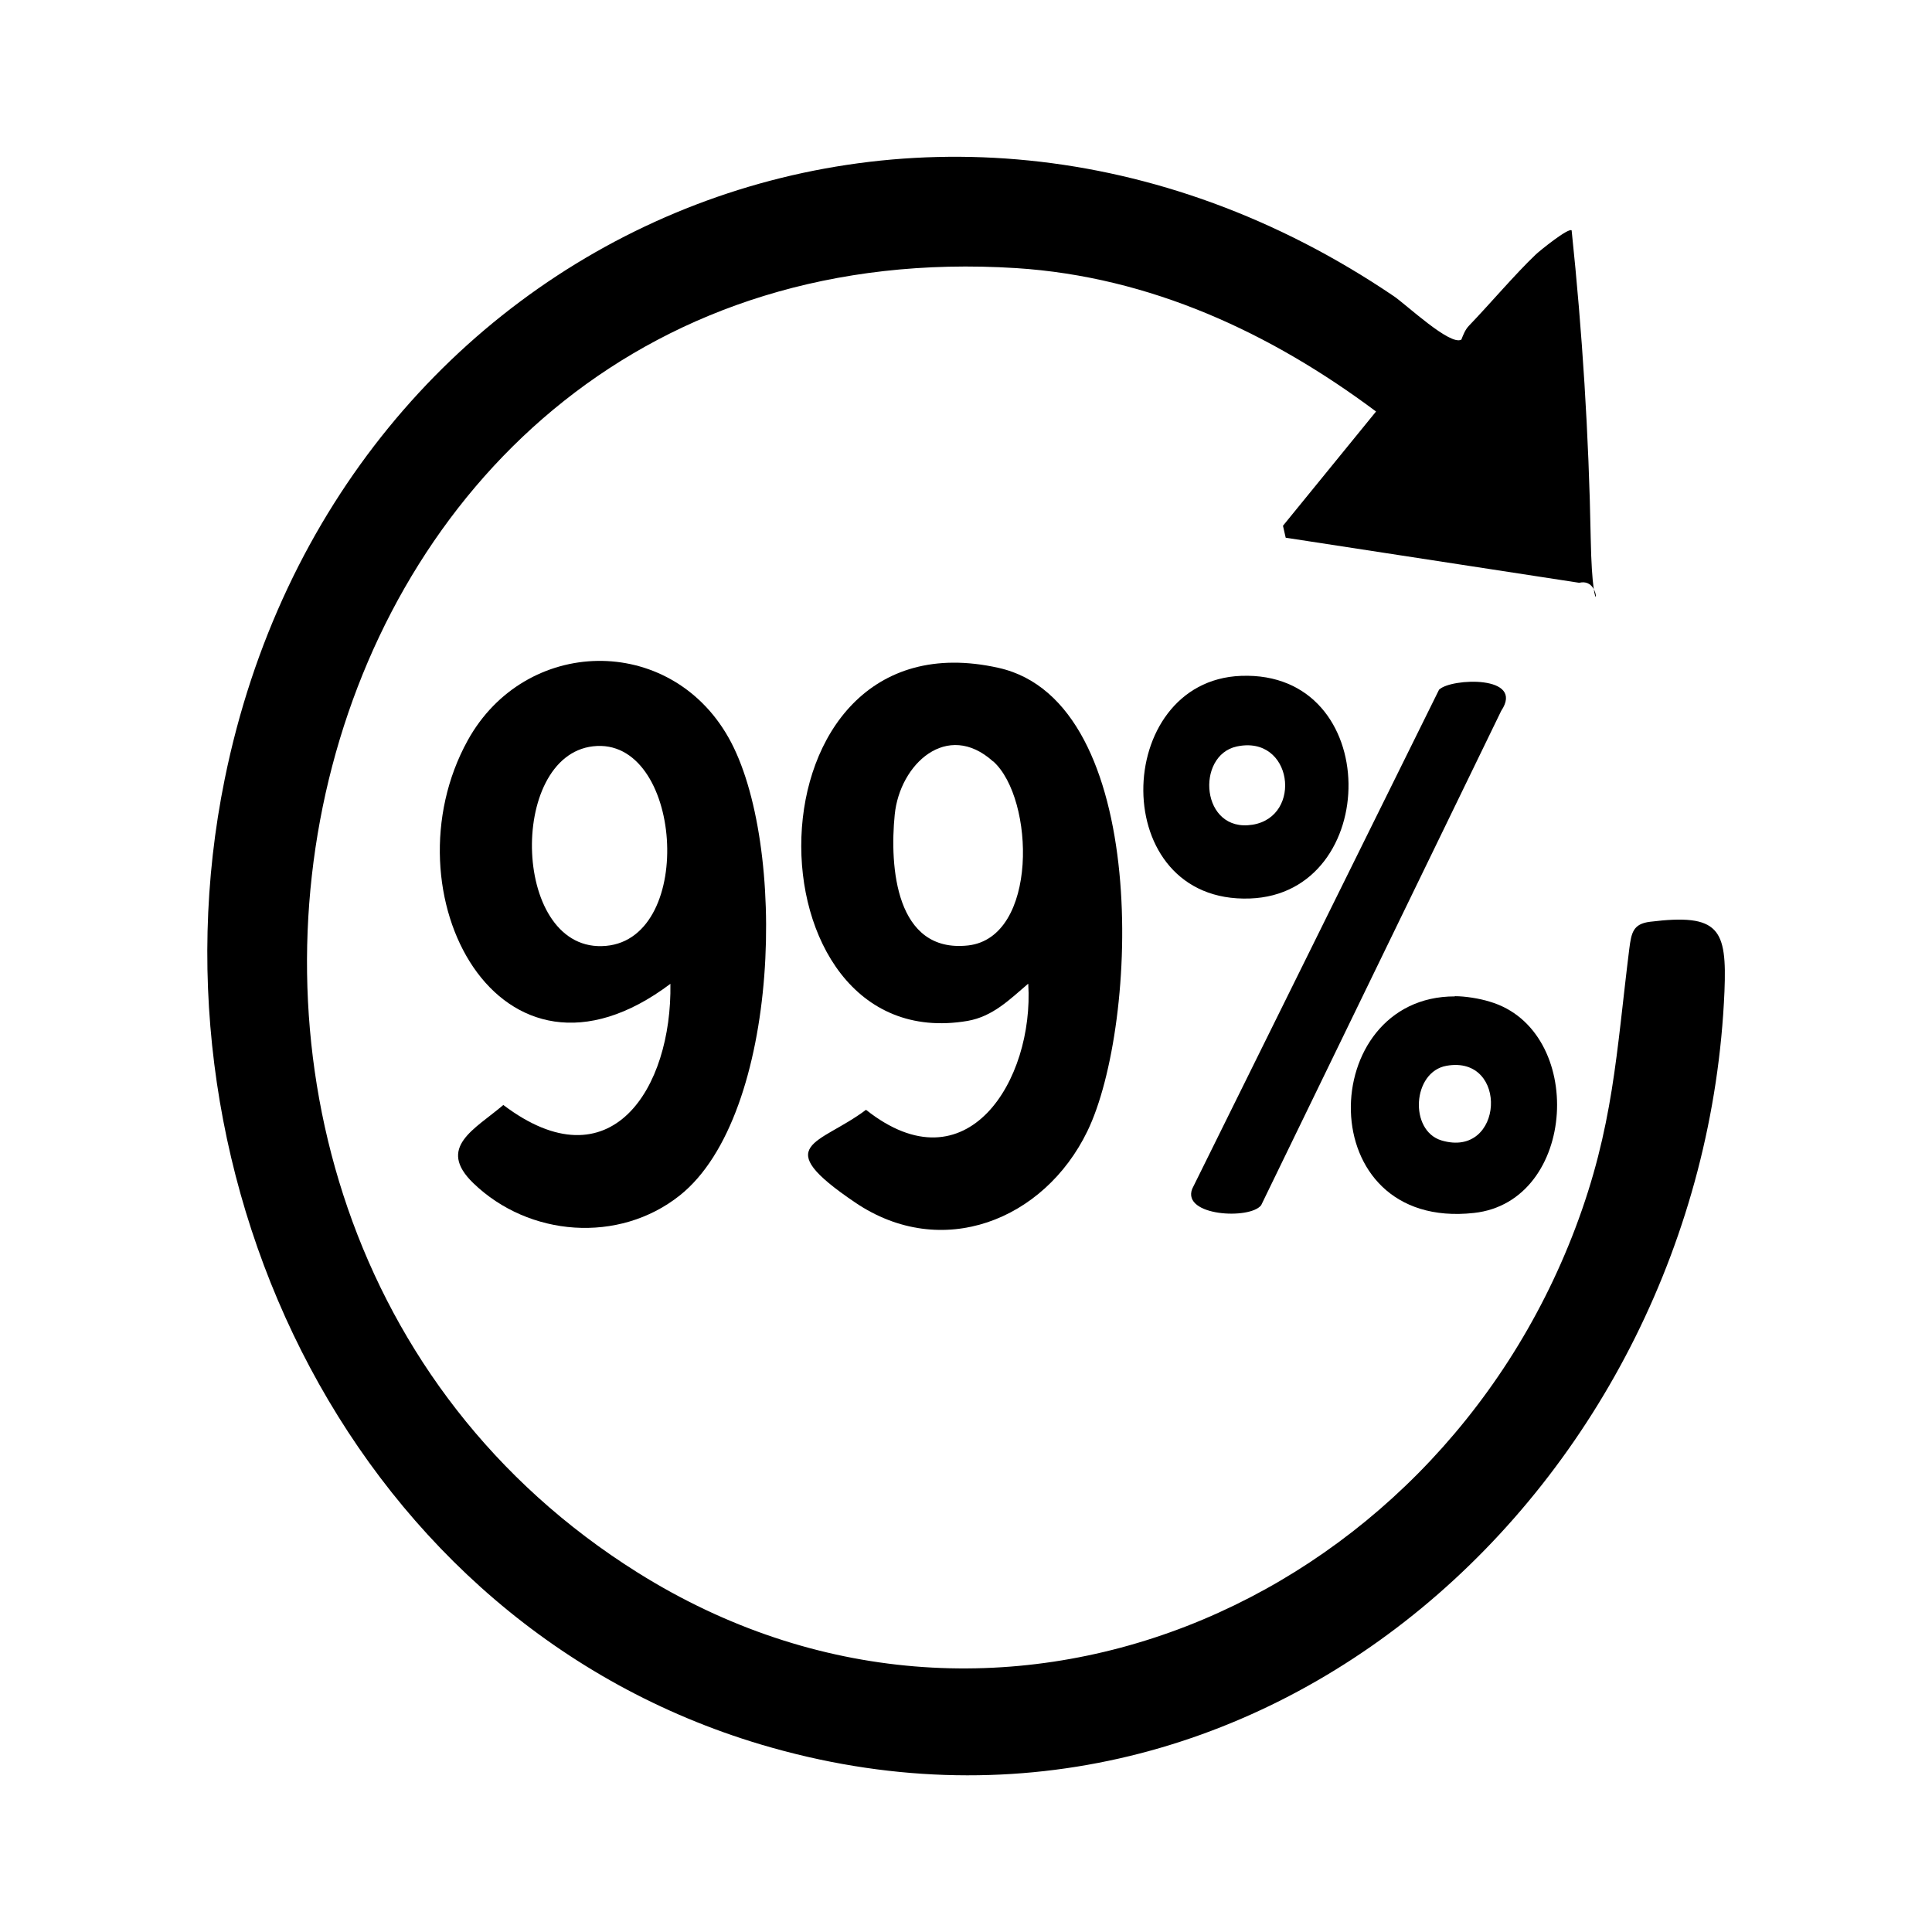 <?xml version="1.0" encoding="UTF-8"?>
<svg id="Layer_1" xmlns="http://www.w3.org/2000/svg" version="1.1" viewBox="0 0 921.6 921.6">
  <!-- Generator: Adobe Illustrator 29.5.1, SVG Export Plug-In . SVG Version: 2.1.0 Build 141)  -->
  <path d="M-1616.3-1690.6v-59.1l448.1-3.4v-53.5h-448.1v-61.4l448.1-3.4v-52.3l-448.1-3.4v-161.5c3.3-1.8,34.1-17.4,31.8-20.4-10.3-3.6-21.1-2.1-31.8-2.3v-111.5l476.6,2.2,3.5,12.5-2.2,514.4-8.1,3.3h-469.8ZM-1543.5-2104.5h371.9l3.4-3.4v-54.6l-3.4-3.4h-371.9v61.4ZM-1543.5-1986.2h371.9l3.4-3.4v-52.3l-3.4-3.4h-371.9v59.1Z"/>
  <path d="M-660.3-1611.1h8s14,63.5,14,63.5h-11.1c0,0-3.1-11.4-3.1-11.4h-7.9v-11.1l6-.5c-2.7-6.8-2.2-15.3-6-21.5v-19Z"/>
  <polygon points="-660.3 -1520.1 -655.3 -1519.5 -655.3 -1456.7 -660.3 -1456.1 -660.3 -1520.1"/>
  <path d="M751.2-2168.5c.9-2.3,1.8-4.7,3.6-6.6,10.1-10.5,22-24.6,32-34.1,1.8-1.7,15.5-12.8,17-11.4,5.1,48.5,8.2,97.7,9.1,146.7s7.5,18.3-5.5,21.4l-140-21.5-1.3-5.7,44.4-54.5c-50.3-37.6-107.8-64.3-171.6-68.4-352.2-22.4-457.9,448.2-180.7,622,170.4,106.9,378.9,16.1,447.3-164.1,18.3-48.3,19.6-83.7,25.8-133.4,1-7.7,1.8-11.9,9.9-12.9,33.1-4.1,36.7,3.5,35.5,33.2-9.9,234.4-221.8,430-459.5,359.3-193.4-57.6-295.1-268.3-255.9-460.6,53.3-261.3,334.1-381.8,557.8-230.2,5.9,4,26.9,23.8,32.2,20.7Z"/>
  <path d="M-534.2-2249.5c15.7-2.7,25.7,2.1,39.8,6.9,77.8,26.2,154.5,67.7,232.3,95.2,13.3,5.3,16.3,17.3,17.4,30.3,6.6,77.6-7.4,201.9-30.8,276.4-34.4,109.3-123.7,233.2-225.6,288.4-34.3,18.6-61.6-7.7-89.2-28.2-144.9-107.3-207.2-270.8-214.1-447.8-1.1-27.5-3.1-74.2,0-100.2,3.1-25.8,45.5-32,66.6-40.3,67.9-26.7,135.5-54.2,203.5-80.8ZM-525.1-2197.4l-230.3,90.6c-1.5,84.7,3.3,174,29.1,255.3,33,103.6,106.1,198,200.6,251.9,125.9-71.4,202.1-200.8,223.7-342.5,6.4-42,14.5-115.8,9.5-156.8-.3-2.5,0-5-2.4-6.7l-230.3-91.7Z"/>
  <path d="M1598.8-1697.4l3.4,5.7-135.4,148.9c-48.3,38.5-82.9,20.7-120.5-18.1-74.6-77-143.1-160.3-216.8-238.1-19.7-34.2-13.1-74.1,11-104.2,50-62.2,116.9-125.7,171.7-185.4,38.1-41.6,76.1-90.7,115.9-129.7,26.1-25.5,40.8-30,77.2-31.8,42.1-2.1,92.1-1.4,134.5,0,72.2,2.3,121.6,10.7,130.8,94.4-4.3,76.5,5.4,158.6,0,234.4-2.6,36.5-17,64-42.1,89.8-6.4,6.6-14.9,17.6-25,16l-5.7-3.5v-34.1c0-2.1,21.7-25.9,25.4-33.7,4.1-8.7,7.8-22.8,8.6-32.3,7-76.6-5.2-163.4,0-241.1-5.5-33-26.6-44.4-57.9-46.7-47.2-3.5-130.8-4-177.6,0-24.8,2.1-36.1,15.3-52.3,31.9-43.6,44.5-84.8,95.1-127.3,141.1-45.4,49.2-102.2,100.9-143.4,152.3-15.9,19.8-21.7,43.6-6.6,65.8,72.7,74.9,140.3,158.4,213.6,232.2,18.2,18.3,34.3,26.6,59.2,11.3,16.8-11.9,109.7-125.1,118.3-125.1h40.9Z"/>
  <path d="M373.9-1861.1c-81.9,61.6-136.5-44-96.7-116.1,27.4-49.6,96.3-51.1,124.4-1.4s25,180.2-23.3,218.5c-29,23-71.9,19.7-98.4-5.9-17.7-17.1.7-25.7,14.3-37.3,51.3,38.8,80.5-8,79.7-57.8ZM337-1974.5c-41,4.7-38.6,99.3,6.2,95.2,43.1-3.9,36.3-100.1-6.2-95.2Z"/>
  <path d="M1294-1742.9c-2.5-.8-4-5.2-3.5-7.8l76.1-240.3,43.5-2.2,79.1,245.3c-3,7.6-36.9,6-44.8,3.1l-17.7-54.5c-11.3,1-71.5-3.3-75.9,1.9-8.1,9.8-6.9,45-20.4,54.6h-36.4ZM1413.4-1840.7l-23.9-81.9-26.2,81.9h50Z"/>
  <path d="M544.5-1861.1c-8.8,7.5-16.8,15.6-28.9,17.7-107.5,18.2-108.7-196.2,14.9-168.4,72.5,16.3,66.9,170.3,42.3,221-20.6,42.5-69.5,62-110.8,34-27.8-18.8-17.1-27.4,5.2-44.2,48.2,38.2,80.2-14.3,77.4-60ZM527.8-1967.3c-21.9-19.7-44.5,1.3-46.9,25.4-2.5,24.8.4,66.2,35,62.4,33.5-3.8,31.8-70,12-87.8Z"/>
  <path d="M1597.6-1761.1c-43,42.5-122.5,1-91.9-58.9,16.4-32,53-27,81.7-32.1s4.6-.8,5.4-3.7c4.7-27.7-13.2-38.5-38.3-29.2s-28.3,31.9-41.1,2.3c-6-14.1-7.1-17.4,4.8-27.1,9.8-8,29.6-15.5,42.1-17,108.4-12.8,68.5,111.9,75.7,178-3.2,9.2-45.3,8.7-38.4-12.2ZM1593.1-1822.5c-11.3,3-23.9,1.3-35,4.8-27.7,8.6-19.6,48.4,14.6,39.6,22.5-5.8,21.4-25,20.4-44.4Z"/>
  <path d="M1663.6-1426.7l19.3,84.2,19.3-84.2h31.8v136.5c-5.7-.9-20.2,2.9-22.4-3.7,3.2-27.6-.3-55.1-1.4-82.7l-18.1,84.3-19.3,2.1-22.9-88.6v88.7c-4.5-.7-21.2,2.4-22.2-3.3l-.6-133.2h36.4Z"/>
  <path d="M1629.1-2158.6c82-5.3,84.2,119.8,15,128.9-93.7,12.4-91-124-15-128.9ZM1649.3-2071.1c18.3-16.2,6.2-60.6-26-47.6-32,12.9-3.2,73.4,26,47.6Z"/>
  <polygon points="-1268.3 -1522.2 -1237.5 -1520 -1202.3 -1431.3 -1202.3 -1522.2 -1179.6 -1522.2 -1179.6 -1376.7 -1208 -1378.9 -1243.3 -1467.7 -1243.3 -1376.7 -1268.3 -1376.7 -1268.3 -1522.2"/>
  <path d="M-726.9-1426.7l33,2.2,18.2,77.4,18.1-77.5,30.8-2.2v125.1h-20.5v-77.3c-3.5-.5-2.7,4.2-3.4,6.8-5.9,23-10.3,46.9-16.9,69.5l-18.2.9-16-79.5c-8.1-1.3-2.3,1.1-2.3,3.4v76.2h-22.7v-125.1Z"/>
  <path d="M740.7-2001.6c5.6-5.4,41-7,29.5,10.2l-114.5,235.8c-5.3,7-37.9,5.2-32.9-7.8l117.8-238.2Z"/>
  <path d="M-632.3-1547.1v-64h22.5c3.2,0,10.5,6.9,12,10,5.7,11.4,5.7,43.1-6.2,50.8s-6.4,3.2-6.8,3.2h-21.5ZM-621.3-1558.1c17.7,5,17.4-22.4,14.7-33.2s-6.2-9.3-14.7-8.8v42Z"/>
  <polygon points="1386.1 -1235.6 1415.5 -1235.4 1443 -1160.6 1443 -1235.6 1465.7 -1235.6 1465.7 -1108.3 1439.6 -1110.5 1408.9 -1187.9 1408.9 -1108.3 1386.1 -1108.3 1386.1 -1235.6"/>
  <path d="M1622.7-1235.6l27,.3,27.6,72.5v-72.8h22.7v127.4l-24.7-.3-28.7-74.8-3.4-2.3c-1.7,3.7,2.3,8.5,2.3,10.2v67.1h-22.7v-127.4Z"/>
  <polygon points="-824.7 -1426.7 -797.8 -1426.3 -770.2 -1353.9 -770.2 -1426.7 -747.4 -1426.7 -747.4 -1301.6 -773.6 -1303.9 -802 -1378.9 -802 -1301.6 -824.7 -1301.6 -824.7 -1426.7"/>
  <path d="M-1175-1169.7l-24.8-.2-4.8-27.1-34.4,1.3-4.3,26h-25s32-145.4,32-145.4l28.4,2.1,32.9,143.4ZM-1211.4-1222l-5.6-34.2-5.7-18.1-11.4,52.3h22.7Z"/>
  <path d="M646.1-2008.1c68.1-2.6,67.2,104,4.2,106.2-68.3,2.4-65.8-103.9-4.2-106.2ZM644-1974.4c-19.7,4.3-17.1,41.3,7.6,37.3,24.1-3.9,19.1-43.1-7.6-37.3Z"/>
  <path d="M748.1-1855.3c5,0,11.8,1.1,16.6,2.6,46,13.5,41.9,95.4-7.5,100.8-78.2,8.6-75.3-103.4-9.1-103.3ZM744.1-1822.1c-16.3,2.9-17.9,30.9-2.4,35.6,29.8,8.9,32.3-40.9,2.4-35.6Z"/>
  <path d="M1594.6-1297.8c-15.4,15.4-48,13.7-60.3-5.3-15.6-24-16.1-109,15.6-122.5,14.2-6,36.4-4.5,46.5,8,17.6,21.8,18.6,99.2-1.8,119.7ZM1562.9-1405.8c-4.2,1.2-9.1,8-10.7,12.2-3.3,8.9-4.3,34.9-4,45.4.4,11.3.9,29.6,10.8,36.3,13.8,9.3,21.7-4.2,23.9-16.8,2.6-14.8,7-85.1-20.1-77.1Z"/>
  <path d="M-1279.6-1269.8h-22.8c4.6-47.9-57.3-16.5-13.4,12.3,20.7,13.6,42.1,16.8,40.2,49.5-1.9,33.6-25,41.9-55.3,38.3s-30.2-24.7-25.6-42.7l22.2-2.8c-3,44,50.7,17.7,28.9-6.1-14.6-16-45.5-12.5-51.1-45.6-10.6-63.1,86.8-71.7,76.8-2.9Z"/>
  <path d="M1113.2-1108.3v-127.4h51.2c8.9,0,18.9,16.7,20.6,24.9,3.4,16.4-1.5,22.5-10.2,35.1,15.5,13.1,17.9,41.7,4.1,56.8-2.2,2.4-15.2,10.6-16.7,10.6h-48.9ZM1135.9-1183.3c34.9,5.1,34.8-38.2,0-31.8v31.8ZM1135.9-1165.1v36.4c37.8,6.7,38-43.7,0-36.4Z"/>
  <path d="M-1432-1315.3v108c0,.7,4.6,11.5,5.1,12,9.3,9.4,29,0,29-14.3v-105.8h22.7v117.1c0,2.7-8.8,17.9-11.4,20.5-15.2,15-51.8,11.9-62.7-7.9-15.6-28.3,1.6-93.4-7.6-126.2,1.5-6.3,19.4-2.8,24.8-3.6Z"/>
  <path d="M-533.6-1121.9v-124l3.4-3.4h36.4c1.4,0,13.6,3.8,15.6,4.8,18,9.4,16.1,41.6,3.8,55.1,18.5,13.5,17.7,48.7-.2,61.6s-11.6,5.8-12.4,5.8h-46.6ZM-510.9-1197c33.1,6.4,31.2-36,0-31.8v31.8ZM-510.9-1178.8v33c0,4.9,26.3,8.5,25.2-16s-12.4-14-25.2-17Z"/>
  <path d="M-1375.2-1497.2h-44.4c-7.1,8.5-1.9,23.3-3.4,34.1h38.7l1.7,21.7-2.9,3.3h-37.5v35.3l3.4,3.4h44.4v22.7h-72.8v-145.6h69.4l3.2,3.6.2,21.4Z"/>
  <path d="M-671.2-1249.3c28.6,3.5,38.8,31.6,29.5,56.8-3.6,9.7-10.1,12.8-14.3,21.2l17.8,49.3-24.6-.4-16.1-46-9.3-1.4v47.8h-22.7v-127.4c12.7,1.1,27.5-1.5,39.8,0ZM-688.3-1192.4c35.9,9.4,33.9-42,0-34.1v34.1Z"/>
  <path d="M1253-1235.6c25.2,4.2,30.3,42.8,18,61.3-3.5,5.3-10.5,7.4-10.1,14.7.4,6.7,20.2,49.5,18.2,51.4l-24.7-.3c-4.4-8.4-12.2-44.8-18.5-48.6-2.9-1.7-6-1.2-9.1-1.1v50h-22.7v-127.4c14.9,1.7,34.7-2.4,48.9,0ZM1226.9-1215.2v36.4c35.9,6.2,37.4-44.2,0-36.4Z"/>
  <path d="M1433.7-1385.9l-20.5,1.4c-3.4-8.2-3.7-17-12.9-21.4-12.9-.8-18.1,6.6-16.7,19.1,1.6,13.9,29.3,19.9,39.6,28.7s15.2,25.9,12.7,41.6c-5.5,35.1-69.7,43-78.4,1.4s4.9-16.4,21.5-15.8c-1.2,28,34.7,29.9,32.3,3.1-1.8-20.4-48-20.5-52.3-50.2-9.3-63.9,79.9-70.8,74.7-7.9Z"/>
  <path d="M1795.5-1108.3l-15.7-.3-3.7-11.1c-12.1,20.9-40.1,16.6-51.7-3-11.6-19.7-10.4-65.3-4-86.8,14.8-49.4,79.4-36.3,74.9,14.7l-20.6-1c-2.2-13.3-8.1-28.8-24.9-20.6-14,6.8-13.1,66.7-7.4,80.2,9.8,22.9,38.2-2.1,30.1-22.2h-18.2c.6-6.8-2.5-15.6,3.4-20.5h37.5v70.5Z"/>
  <path d="M-893-1121.9v-124l3.4-3.4h36.4c8.4,0,21.2,10.3,25.8,17.4,13.4,21,13.8,83.2-5.3,100.9s-16.6,9-18.2,9h-42.1ZM-870.2-1142.4c31.4,2.1,29.1-33.1,27.4-55.8-1.4-18.7-5.6-31.3-27.4-28.3v84.2Z"/>
  <path d="M-194.7-1301.6l-2.3-125.1h46.6c6.1,0,19.5,14.8,22.5,20.7,11.5,22.6,11.5,79.8-10.1,96.3-1.6,1.2-13.8,8.1-14.7,8.1h-42.1ZM-152.1-1327.2c12.4-11.9,15.5-89.7-22.2-76.8l2.3,79.6c5.6-.2,15.8,1.1,19.9-2.9Z"/>
  <path d="M1286-1426.7v98.9c0,1.2,4.5,13.2,5.7,14.8,8.8,11.8,26.1-1.5,26.1-10.2v-103.5h22.7v110.3c0,1.2-6.6,15.1-8.1,17-12.4,15.9-44.3,15.8-58,1.3s-11.3-17.2-11.3-20.6v-108h22.7Z"/>
  <path d="M1486.2-1108.3v-127.4h44.4c2.3,0,12.3,5.8,14.9,7.9,22.2,18.4,22.6,96.1-1.6,112.3-1.9,1.3-14.6,7.2-15.6,7.2h-42.1ZM1508.9-1128.7c35.3,5.7,33.2-53.3,25.2-74.1-3.9-10.1-19.1-17.7-27.2-8.7l2,82.9Z"/>
  <polygon points="-616.3 -1520.1 -616.3 -1509.1 -635.3 -1509.1 -635.3 -1493.1 -618.3 -1493.1 -618.3 -1483.1 -635.3 -1483.1 -635.3 -1467.6 -633.8 -1466.1 -616.3 -1466.1 -616.3 -1456.1 -645.3 -1456.1 -645.3 -1520.1 -616.3 -1520.1"/>
  <path d="M-781.5-1249.3v94.4c0,4.1,7.5,14.3,12.6,14.8,5.9.6,17-7.7,17-12.6v-96.7l19,.3,3.7,5.4c-4.9,39.9,21.1,135.3-48.4,123.4-13.2-2.3-26.7-17.1-26.7-30.2v-98.9h22.7Z"/>
  <path d="M-893-1426.7v94.4c0,.7,5.9,10.9,6.8,11.4,9.3,5.7,22.8-4.9,22.8-13.7v-92.1h22.7v92.1c0,2.8-4.8,17.4-6.8,20.5-12.6,19.8-47.3,21-61.4,2.2-1.3-1.7-6.8-10.7-6.8-11.4v-103.5h22.7Z"/>
  <path d="M-340.3-1426.7v48.9c6.6,6.7,18.5,2.2,27.3,3.4v-52.3h20.5v125.1h-20.5v-50l-25.1-1.1-2.2,2.3v48.9h-22.7v-125.1h22.7Z"/>
  <path d="M1247.4-1381.2l-22.7,2.3c-1.6-34.5-31-38.1-34.2-1.2-1.1,12.5-1.6,54.6,4.6,63.9,12.6,19,33.4-2,29.7-19.4h22.7c4.6,35.8-32.1,62.8-63.6,42s-21-76.2-15.5-99.4c13.2-55.3,79.8-43.9,79,11.9Z"/>
  <path d="M1345.1-1235.5l29.7,127.2h-25s-4.3-26-4.3-26l-3.6-1.5-25.7,3-5.2,24.4h-22.7c0,.1,27.4-127.2,27.4-127.2h29.4ZM1340.6-1156.1c-3-12.8-5.1-25.9-7.9-38.7s0-7.4-3.4-6.8l-9.1,45.5h20.5Z"/>
  <path d="M-574.8-1249.1l29.8,127.1-22.4-.3-4.6-23.4-30-.3-4.4,24h-25s29.8-127.1,29.8-127.1h26.9ZM-597.3-1167.4c4.4-.4,19,2.1,19.9-3.3l-8.6-44.4c-3.2-.5-3.3,4-3.9,6.3-3.2,13.3-5.3,27.9-7.5,41.4Z"/>
  <path d="M-556.6-1426.5l29.8,124.9h-25s-4.4-24-4.4-24c-26.6-4.3-30.8-2.5-34.6,23.7l-22.4.3,29.3-123.8,27.3-1.1ZM-560.9-1347.1l-8-43.2-12.5,43.2h20.5Z"/>
  <path d="M429.7-1233.4c26.6,4.7,30.9,55.6,6.2,67l17.7,49-22.9-1-15.9-42.1c-2.5-1.1-9,1-9,3.3v39.8h-20.5v-116c13.4,1.7,31.7-2.3,44.4,0ZM409.5-1214.9c-6.2,2.1-5.2,34.7-.4,35.6,29.7,2.1,24-43.4.4-35.6Z"/>
  <path d="M-401.7-1381.2c3.4-29.8-26.5-36.8-29.6-3.5-1.2,12.4-4.8,67.2,16.1,64,16.7-2.6,10.8-21.6,15.7-25.4l20.6,1.3c2.9,31.4-20.8,53-51.9,44-30.5-8.8-29.2-75.8-21-99.8,14.8-42.9,72.8-35.8,73.1,9.2s-11.3,9.1-22.9,10.2Z"/>
  <polygon points="-212.9 -1426.7 -211.2 -1407.3 -214 -1404 -249.3 -1404 -249.3 -1374.4 -217.4 -1374.4 -217.4 -1353.9 -249.3 -1353.9 -249.3 -1324.4 -210.6 -1324.4 -210.6 -1301.6 -272 -1301.6 -272 -1426.7 -212.9 -1426.7"/>
  <polygon points="867.5 -1390.3 892.3 -1390.1 913 -1328.9 913 -1390.3 931.2 -1390.3 931.2 -1285.7 908.8 -1286 885.7 -1349.4 885.7 -1285.7 867.5 -1285.7 867.5 -1390.3"/>
  <polygon points="635.5 -1390.3 658 -1390 678.7 -1328.9 678.7 -1390.3 696.9 -1390.3 696.9 -1285.7 675.3 -1288 653.7 -1347.1 653.7 -1285.7 635.5 -1285.7 635.5 -1390.3"/>
  <path d="M535.4-1117.4l-20.2-.2-6.1-22.6-23.9,1.1-4.5,21.6h-22.6c0,.1,27.5-115.7,27.5-115.7l23.7,2,26.1,113.8ZM499-1199.3c-7.5-1.9-4.1,10.6-5.2,16.4-1.4,7.3-2.7,14.7-5.8,21.6l3,4.5c3.8-1.1,13.4,2,14.6-3l-6.6-39.5Z"/>
  <path d="M-190.1-1170.8l-31.8-75.1c.3-4.5,22.2-5.2,26.2-1.2l14.7,45.6c5.8.9,3.5-.5,4.7-3.2,3.3-7.3,11.4-40.7,15.6-43.5,4.3-1.8,24.8-2.5,25.1,2.4l-31.8,72.8v51.2h-22.7v-48.9Z"/>
  <path d="M431.9-1390.3c16,3.5,19.7,31.7,15.6,45.1-2.4,7.7-12,12.4-12.1,17.4l15.9,42.1-22.5-.2-11.4-37.1-9.3-1.4v38.7h-18.2v-104.6c12.2,1.8,30.8-2.4,42.1,0ZM408.1-1342.5c27,4.3,29-36.7,1.1-29.7l-1.1,29.7Z"/>
  <polygon points="1518 -1426.7 1518 -1404 1493 -1404 1493 -1290.2 1468 -1290.2 1468 -1404 1445.2 -1404 1445.2 -1426.7 1518 -1426.7"/>
  <path d="M653.7-1233.4v20.5h-31.8c-1.5,9.3-4.5,17.9.3,27l27,.3-1,18.4-2.7,1.8-23.5-2v29.6s31.8,0,31.8,0v20.5h-54.6v-116h54.6Z"/>
  <path d="M819.2-1392.1c41.2-6,41,52.1,35.9,79.2-7.4,39.1-57.3,36.5-62.5-1.4-3.2-23.3-4.2-73.3,26.5-77.8ZM830.7-1304.3c6.2-3.8,6.2-49,4.8-57.5-2.5-15.4-17.6-18.2-21.6-1.4-1.4,5.9-3.2,28.7-3,35.1,0,3.9,3,19.6,5.4,21.9l14.5,1.8Z"/>
  <path d="M171.5-1328.9c-49.8,32.5-58.8-68.6-6.3-63.2,35.2,3.6,32.3,74.7,17.4,95.8-11.8,16.7-36.9,18.2-49.4,2.2-1.8-6.4,3.1-12.6,7.7-16.5,18.9,20.3,33.5,5.3,30.7-18.2ZM157.2-1374c-12.1,3.7-10.5,37.5,4,36.1,15.2-1.5,15.7-42.1-4-36.1Z"/>
  <path d="M208.6-1290.9c-5.4-6.2.2-11,1.7-17.4,7.1-1.3,10.5,6,17.1,6.7,14.6,1.5,17.5-18.5,16.8-29.6-45.3,37.3-61.7-57.4-14.1-60.9,37.3-2.8,36,54.5,31.3,79.2-4.8,25.3-35.4,42.2-52.9,22ZM227.6-1374.1c-9.5,3.1-8.9,35.3,4.2,35.3,17.4,0,16.5-42.1-4.2-35.3Z"/>
  <path d="M-226.5-1249.3v22.8s-25,0-25,0v104.6h-22.7v-104.6c-20.6,2.3-33-.4-21.6-22.7h69.4Z"/>
  <path d="M-460.8-1426.7v20.5c-1.6,1.6-19.7-3.2-22.7,3.4v101.2h-22.7v-102.4l-22.9-1-2.1-21.8h70.5Z"/>
  <polygon points="-381.2 -1249.3 -381.2 -1142.4 -342.5 -1142.4 -342.5 -1121.9 -404 -1121.9 -404 -1249.3 -381.2 -1249.3"/>
  <path d="M623-1390.3l3.1,3.8.4,14.4h-29.6c-5.3,28-1.9,26.1,25,25l1.3,16-27.6,4.3,1.1,21.8,29.7,1.1v18.2h-50.1v-104.6h46.6Z"/>
  <path d="M-1291-1376.7h-27.3s2.3-145.6,2.3-145.6c5.9,1,22.5-3,24.7,3.7l.3,141.8Z"/>
  <polygon points="508.1 -1390.3 508.1 -1372.1 480.8 -1372.1 480.8 -1347.1 507.1 -1345 508.1 -1328.9 480.8 -1328.9 480.8 -1303.9 510.6 -1302.9 512.7 -1285.7 460.4 -1285.7 460.4 -1390.3 508.1 -1390.3"/>
  <polygon points="592.3 -1233.4 593.6 -1215.1 574.1 -1212.9 574.1 -1117.4 553.6 -1117.4 553.6 -1212.9 533.1 -1212.9 533.2 -1233.4 592.3 -1233.4"/>
  <rect x="1577.2" y="-1235.6" width="22.7" height="127.4"/>
  <path d="M-308.4-1121.9h-22.7v-127.4c7.5.8,17.3-2.8,22.7,3.4v124Z"/>
  <path d="M-424.4-1249.3v127.4h-22.8c.9-29.2,3.1-58.3,2.4-87.7-.3-12.9-6.1-26.4.2-39.4l20.1-.3Z"/>
  <polygon points="571.8 -1390.3 569.7 -1373.1 551.4 -1372.1 551.4 -1285.7 533.2 -1285.7 533.2 -1372.1 514.9 -1372.1 515 -1390.3 571.8 -1390.3"/>
  <path d="M737.9-1372.1v86.4h-18.2v-86.4h-18.2s0-18.2,0-18.2h53.5c10.7,16.8-1.1,20.4-17.1,18.2Z"/>
  <rect x="762.9" y="-1390.3" width="18.2" height="104.6"/>
  <path d="M339.8-1390.3l-40.9,105.8c-5.1,2.1-14.7,3-11.8-4.9,12-33.4,28.4-65.5,38.8-99.5l13.9-1.3Z"/>
  <path d="M288.7-1375.7c23.6,0,22.6,40.6,2.2,46.8-25.7-.2-24.4-46.8-2.2-46.8ZM291.9-1342.6c2.7-1.8,1.7-19.2-4.4-20.4l-2.3,20.5h6.7Z"/>
  <path d="M350.5-1326c6.8,8.4,5.9,35.7-9.7,37.9-28.6,4.1-25.7-35.8-12.3-41.9,6.2-2.8,17.7-1.3,22,4ZM339.6-1319.6l-6.6-.2v18.2s6.9-1,6.9-1l1.9-2.8-2.2-14.3Z"/>
  <path d="M-669.1-1933c6.1-8.3,24.2-29.4,34.8-24.3l76.8,80.2,155.1-165.7,4.8-2.3c5.9-.9,35.3,30.1,36.7,35.4s-6.7,14.2-9.9,18.9l-184.8,195.2-11-1.8-103.3-108.2c-10-12.9-8.2-14.9.9-27.4Z"/>
  <path d="M-1663.3,648.5v-59.1l448.1-3.4v-53.5h-448.1v-61.4l448.1-3.4v-52.3l-448.1-3.4v-161.5c3.3-1.8,34.1-17.4,31.8-20.4-10.3-3.6-21.1-2.1-31.8-2.3v-111.5l476.6,2.2,3.5,12.5-2.2,514.4-8.1,3.3h-469.8ZM-1590.5,234.5h371.9l3.4-3.4v-54.6l-3.4-3.4h-371.9v61.4ZM-1590.5,352.8h371.9l3.4-3.4v-52.3l-3.4-3.4h-371.9v59.1Z"/>
  <g>
    <path d="M1551.8,641.6l3.4,5.7-135.4,148.9c-48.3,38.5-82.9,20.7-120.5-18.1-74.6-77-143.1-160.3-216.8-238.1-19.7-34.2-13.1-74.1,11-104.2,50-62.2,116.9-125.7,171.7-185.4,38.1-41.6,76.1-90.7,115.9-129.7,26.1-25.5,40.8-30,77.2-31.8,42.1-2.1,92.1-1.4,134.5,0,72.2,2.3,121.6,10.7,130.8,94.4-4.3,76.5,5.4,158.6,0,234.4-2.6,36.5-17,64-42.1,89.8-6.4,6.6-14.9,17.6-25,16l-5.7-3.5v-34.1c0-2.1,21.7-25.9,25.4-33.7,4.1-8.7,7.8-22.8,8.6-32.3,7-76.6-5.2-163.4,0-241.1-5.5-33-26.6-44.4-57.9-46.7-47.2-3.5-130.8-4-177.6,0-24.8,2.1-36.1,15.3-52.3,31.9-43.6,44.5-84.8,95.1-127.3,141.1-45.4,49.2-102.2,100.9-143.4,152.3-15.9,19.8-21.7,43.6-6.6,65.8,72.7,74.9,140.3,158.4,213.6,232.2,18.2,18.3,34.3,26.6,59.2,11.3,16.8-11.9,109.7-125.1,118.3-125.1h40.9Z"/>
    <path d="M1247,596.2c-2.5-.8-4-5.2-3.5-7.8l76.1-240.3,43.5-2.2,79.1,245.3c-3,7.6-36.9,6-44.8,3.1l-17.7-54.5c-11.3,1-71.5-3.3-75.9,1.9-8.1,9.8-6.9,45-20.4,54.6h-36.4ZM1366.4,498.3l-23.9-81.9-26.2,81.9h50Z"/>
    <path d="M1550.6,578c-43,42.5-122.5,1-91.9-58.9,16.4-32,53-27,81.7-32.1,2.6-.5,4.6-.8,5.4-3.7,4.7-27.7-13.2-38.5-38.3-29.2-18.1,6.7-28.3,31.9-41.1,2.3-6-14.1-7.1-17.4,4.8-27.1,9.8-8,29.6-15.5,42.1-17,108.4-12.8,68.5,111.9,75.7,178-3.2,9.2-45.3,8.7-38.4-12.2ZM1546.1,516.6c-11.3,3-23.9,1.3-35,4.8-27.7,8.6-19.6,48.4,14.6,39.6,22.5-5.8,21.4-25,20.4-44.4Z"/>
    <path d="M1582.1,180.4c82-5.3,84.2,119.8,15,128.9-93.7,12.4-91-124-15-128.9ZM1602.2,267.9c18.3-16.2,6.2-60.6-26-47.6-32,12.9-3.2,73.4,26,47.6Z"/>
  </g>
  <g>
    <path d="M697.1,162c.9-2.3,1.8-4.7,3.6-6.6,10.1-10.5,22-24.6,32-34.1,1.8-1.7,15.5-12.8,17-11.4,5.1,48.5,8.2,97.7,9.1,146.7s7.5,18.3-5.5,21.4l-140-21.5-1.3-5.7,44.4-54.5c-50.3-37.6-107.8-64.3-171.6-68.4C132.6,105.6,27,576.3,304.1,750.1c170.4,106.9,378.9,16.1,447.3-164.1,18.3-48.3,19.6-83.7,25.8-133.4,1-7.7,1.8-11.9,9.9-12.9,33.1-4.1,36.7,3.5,35.5,33.2-9.9,234.4-221.8,430-459.5,359.3-193.4-57.6-295.1-268.3-255.9-460.6C160.4,110.2,441.2-10.3,664.9,141.3c5.9,4,26.9,23.8,32.2,20.7Z"/>
    <path d="M319.8,469.3c-81.9,61.6-136.5-44-96.7-116.1,27.4-49.6,96.3-51.1,124.4-1.4,28.3,49.9,25,180.2-23.3,218.5-29,23-71.9,19.7-98.4-5.9-17.7-17.1.7-25.7,14.3-37.3,51.3,38.8,80.5-8,79.7-57.8ZM282.9,356c-41,4.7-38.6,99.3,6.2,95.2,43.1-3.9,36.3-100.1-6.2-95.2Z"/>
    <path d="M490.4,469.3c-8.8,7.5-16.8,15.6-28.9,17.7-107.5,18.2-108.7-196.2,14.9-168.4,72.5,16.3,66.9,170.3,42.3,221-20.6,42.5-69.5,62-110.8,34s-17.1-27.4,5.2-44.2c48.2,38.2,80.2-14.3,77.4-60ZM473.7,363.2c-21.9-19.7-44.5,1.3-46.9,25.4-2.5,24.8.4,66.2,35,62.4,33.5-3.8,31.8-70,12-87.8Z"/>
    <path d="M686.6,328.9c5.6-5.4,41-7,29.5,10.2l-114.5,235.8c-5.3,7-37.9,5.2-32.9-7.8l117.8-238.2Z"/>
    <path d="M592,322.4c68.1-2.6,67.2,104,4.2,106.2-68.3,2.4-65.8-103.9-4.2-106.2ZM589.9,356.1c-19.7,4.3-17.1,41.3,7.6,37.3,24.1-3.9,19.1-43.1-7.6-37.3Z"/>
    <path d="M694,475.2c5,0,11.8,1.1,16.6,2.6,46,13.5,41.9,95.4-7.5,100.8-78.2,8.6-75.3-103.4-9.1-103.3ZM690,508.4c-16.3,2.9-17.9,30.9-2.4,35.6,29.8,8.9,32.3-40.9,2.4-35.6Z"/>
  </g>
  <g>
    <path d="M-581.2,89.5c15.7-2.7,25.7,2.1,39.8,6.9,77.8,26.2,154.5,67.7,232.3,95.2,13.3,5.3,16.3,17.3,17.4,30.3,6.6,77.6-7.4,201.9-30.8,276.4-34.4,109.3-123.7,233.2-225.6,288.4-34.3,18.6-61.6-7.7-89.2-28.2-144.9-107.3-207.2-270.8-214.1-447.8-1.1-27.5-3.1-74.2,0-100.2,3.1-25.8,45.5-32,66.6-40.3,67.9-26.7,135.5-54.2,203.5-80.8ZM-572.1,141.7l-230.3,90.6c-1.5,84.7,3.3,174,29.1,255.3,33,103.6,106.1,198,200.6,251.9,125.9-71.4,202.1-200.8,223.7-342.5,6.4-42,14.5-115.8,9.5-156.8-.3-2.5,0-5-2.4-6.7l-230.3-91.7Z"/>
    <path d="M-716.1,406c6.1-8.3,24.2-29.4,34.8-24.3l76.8,80.2,155.1-165.7,4.8-2.3c5.9-.9,35.3,30.1,36.7,35.4s-6.7,14.2-9.9,18.9l-184.8,195.2-11-1.8-103.3-108.2c-10-12.9-8.2-14.9.9-27.4Z"/>
  </g>
</svg>